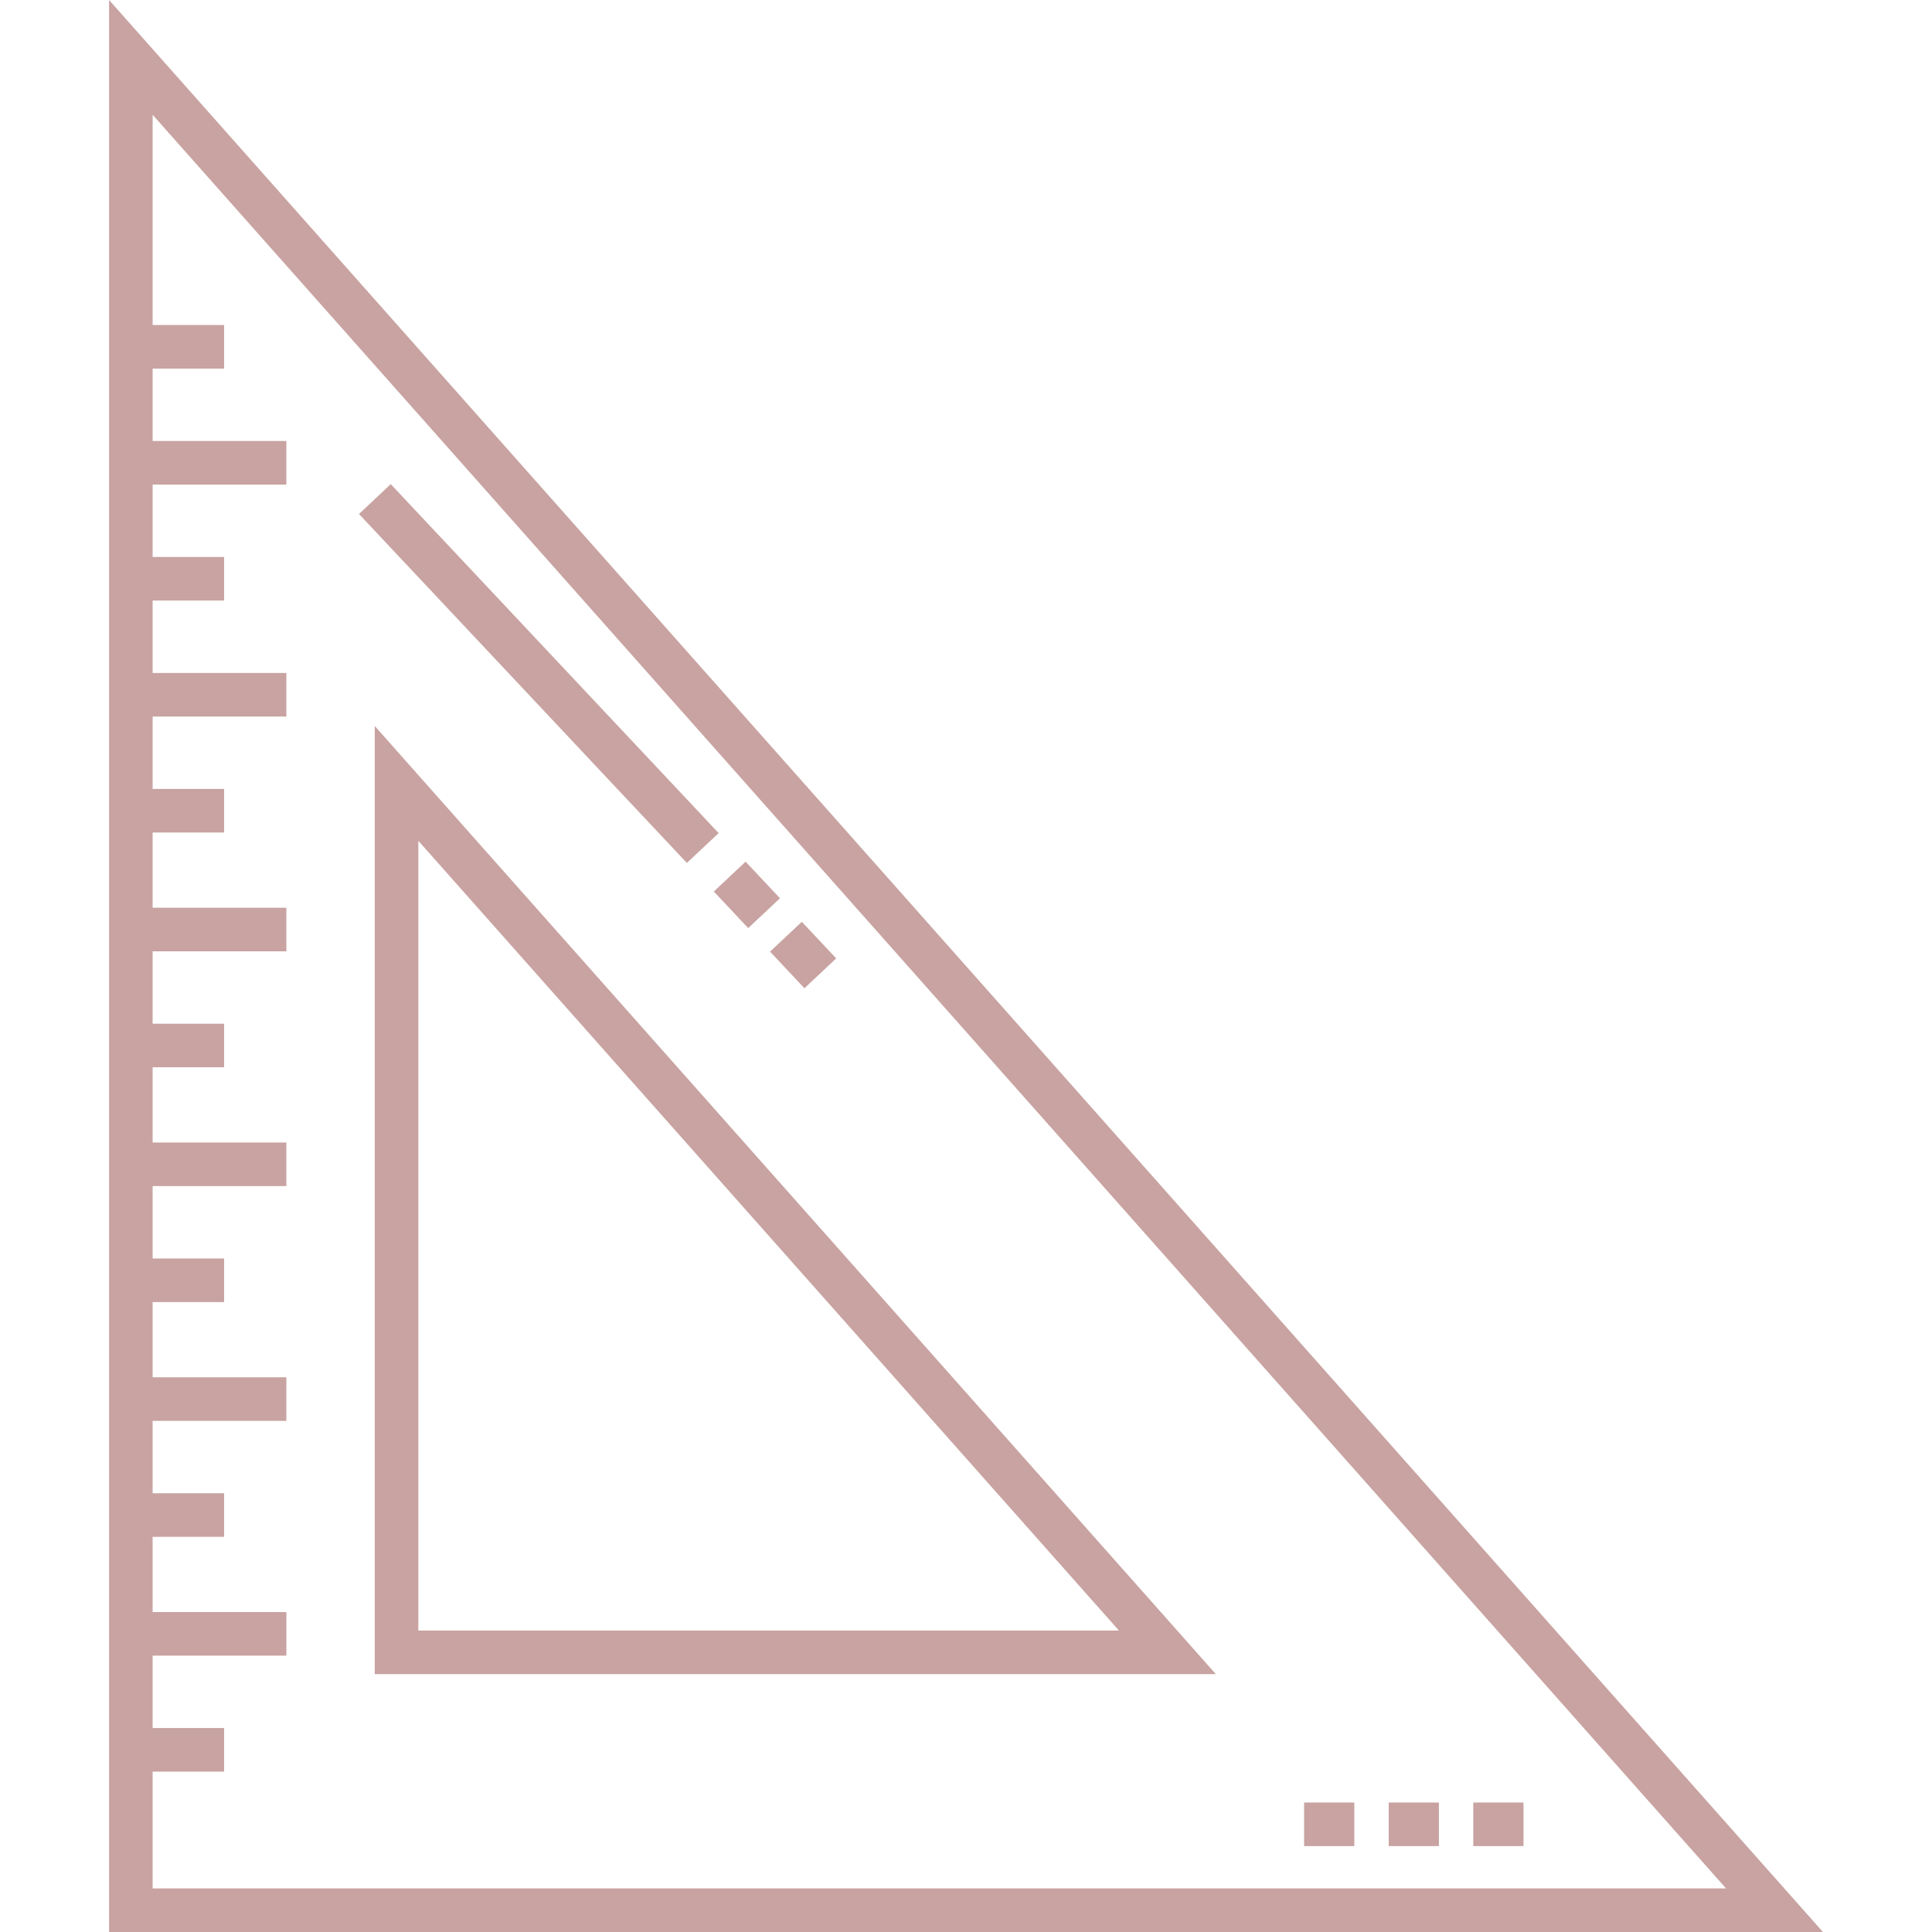<svg xmlns="http://www.w3.org/2000/svg" xmlns:xlink="http://www.w3.org/1999/xlink" xmlns:svgjs="http://svgjs.com/svgjs" version="1.1" width="90" height="90" x="0" y="0" viewBox="0 0 453.54 453.54" style="enable-background:new 0 0 512 512" xml:space="preserve" class="qodef--appear"><g><g xmlns="http://www.w3.org/2000/svg"><g><path d="m427.939 453.542h-402.337v-453.543zm-392.109-10.23h369.359l-369.359-416.368zm249.596-50.305h-197.451v-222.577zm-187.223-10.23h164.473l-164.473-185.401z" fill="#c8a3a1" data-original="#000000" style=""></path></g><g><g><path d="m30.717 76.299h21.896v10.229h-21.896z" fill="#c8a3a1" data-original="#000000" style=""></path></g><g><path d="m30.717 130.751h21.896v10.229h-21.896z" fill="#c8a3a1" data-original="#000000" style=""></path></g><g><path d="m30.717 103.526h36.506v10.229h-36.506z" fill="#c8a3a1" data-original="#000000" style=""></path></g><g><path d="m30.717 185.204h21.896v10.229h-21.896z" fill="#c8a3a1" data-original="#000000" style=""></path></g><g><path d="m30.717 157.979h36.506v10.229h-36.506z" fill="#c8a3a1" data-original="#000000" style=""></path></g><g><path d="m30.717 240.317h21.896v10.229h-21.896z" fill="#c8a3a1" data-original="#000000" style=""></path></g><g><path d="m30.717 213.093h36.506v10.229h-36.506z" fill="#c8a3a1" data-original="#000000" style=""></path></g><g><path d="m30.717 295.433h21.896v10.229h-21.896z" fill="#c8a3a1" data-original="#000000" style=""></path></g><g><path d="m30.717 268.206h36.506v10.229h-36.506z" fill="#c8a3a1" data-original="#000000" style=""></path></g><g><path d="m30.717 350.546h21.896v10.23h-21.896z" fill="#c8a3a1" data-original="#000000" style=""></path></g><g><path d="m30.717 323.321h36.506v10.229h-36.506z" fill="#c8a3a1" data-original="#000000" style=""></path></g><g><path d="m30.717 405.66h21.896v10.229h-21.896z" fill="#c8a3a1" data-original="#000000" style=""></path></g><g><path d="m30.717 378.434h36.508v10.229h-36.508z" fill="#c8a3a1" data-original="#000000" style=""></path></g></g><g><g><path d="m70.365 152.942h112.37v10.229h-112.37z" transform="matrix(.685 .729 -.729 .685 155.022 -42.408)" fill="#c8a3a1" data-original="#000000" style=""></path></g><g><path d="m169.482 204.875h11.784v10.228h-11.784z" transform="matrix(.685 .729 -.729 .685 208.285 -61.614)" fill="#c8a3a1" data-original="#000000" style=""></path></g><g><path d="m182.752 218.99h11.787v10.229h-11.787z" transform="matrix(.685 .729 -.729 .685 222.683 -66.845)" fill="#c8a3a1" data-original="#000000" style=""></path></g></g><g><g><path d="m306.141 423.145h11.787v10.229h-11.787z" fill="#c8a3a1" data-original="#000000" style=""></path></g><g><path d="m326 423.145h11.787v10.229h-11.787z" fill="#c8a3a1" data-original="#000000" style=""></path></g><g><path d="m345.859 423.145h11.785v10.229h-11.785z" fill="#c8a3a1" data-original="#000000" style=""></path></g></g></g></g></svg>